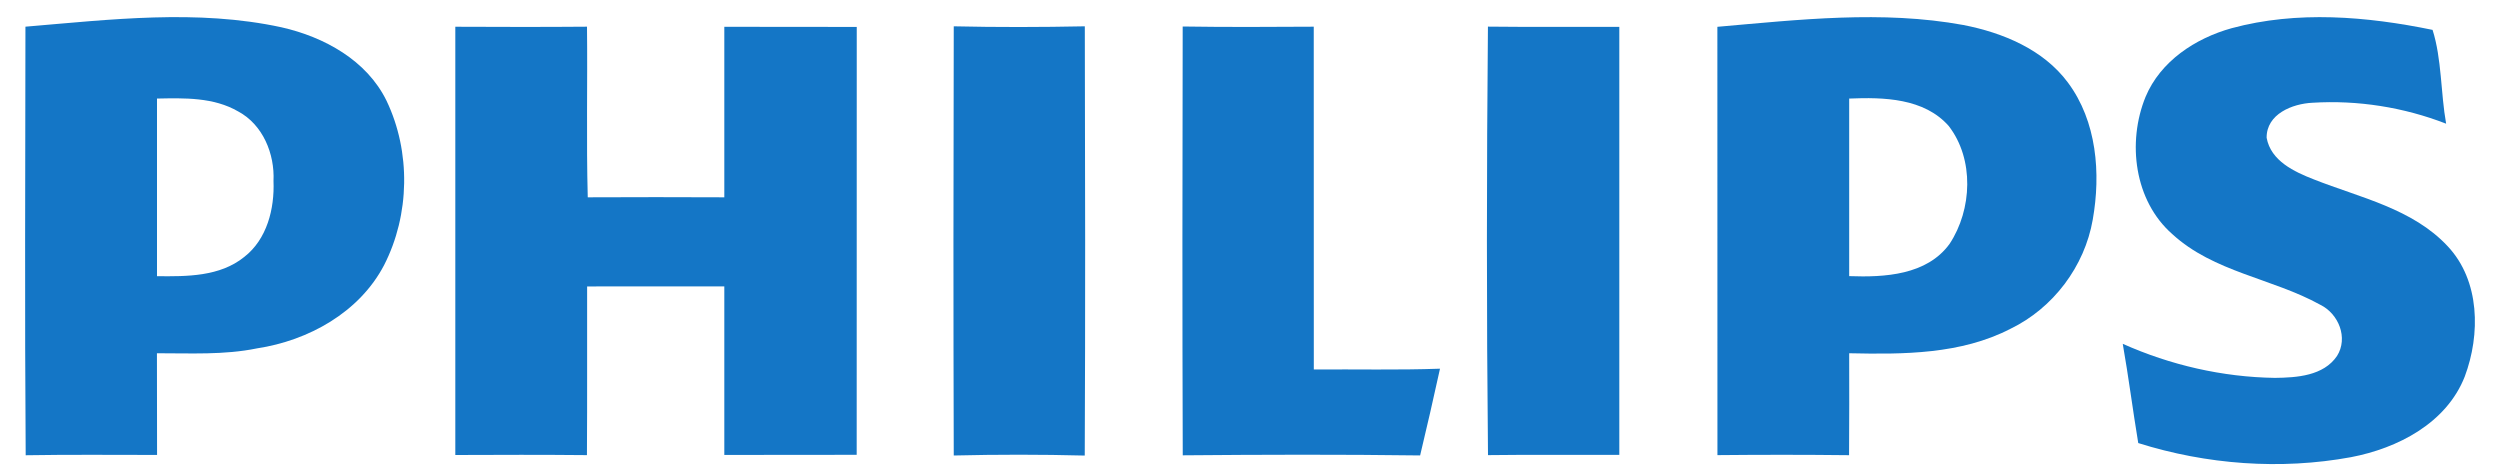 <?xml version="1.0" encoding="UTF-8"?>
<svg xmlns="http://www.w3.org/2000/svg" width="400pt" height="76pt" viewBox="0 0 400 76">
  <g id="#1476c6ff">
    <path fill="#1476c6" opacity="1.00" d=" M 4.07 4.27 C 17.66 3.13 31.55 1.44 45.05 4.37 C 51.85 5.91 58.67 9.63 61.84 16.11 C 65.76 24.29 65.58 34.37 61.45 42.43 C 57.49 49.99 49.35 54.49 41.12 55.74 C 35.85 56.82 30.45 56.51 25.11 56.52 C 25.13 61.94 25.12 67.37 25.13 72.79 C 18.12 72.79 11.12 72.72 4.11 72.84 C 3.94 49.99 4.05 27.12 4.07 4.27 M 25.12 15.77 C 25.12 25.24 25.12 34.71 25.12 44.19 C 29.89 44.24 35.18 44.27 39.08 41.11 C 42.73 38.27 43.94 33.39 43.76 28.96 C 43.97 24.63 42.07 19.95 38.11 17.83 C 34.18 15.55 29.51 15.68 25.12 15.77 Z"></path>
    <path fill="#1476c6" opacity="1.00" d=" M 274.78 4.29 C 287.84 3.15 301.13 1.62 314.14 4.00 C 320.44 5.23 326.92 7.90 330.86 13.20 C 335.49 19.41 336.15 27.73 334.84 35.14 C 333.54 42.63 328.51 49.30 321.67 52.61 C 313.74 56.70 304.57 56.71 295.87 56.52 C 295.87 61.96 295.90 67.39 295.85 72.83 C 288.83 72.75 281.81 72.75 274.79 72.82 C 274.78 49.98 274.79 27.14 274.78 4.29 M 295.87 15.77 C 295.87 25.24 295.87 34.71 295.87 44.18 C 301.52 44.39 308.30 44.03 311.94 39.01 C 315.55 33.53 315.90 25.46 311.79 20.15 C 307.84 15.69 301.38 15.54 295.87 15.77 Z"></path>
    <path fill="#1476c6" opacity="1.00" d=" M 357.07 4.51 C 367.56 1.67 378.69 2.62 389.21 4.78 C 390.69 9.43 390.50 14.85 391.38 19.79 C 384.61 17.16 377.24 15.99 370.00 16.44 C 366.78 16.59 362.63 18.24 362.66 22.04 C 363.33 25.75 367.08 27.48 370.23 28.71 C 377.62 31.63 386.02 33.37 391.64 39.41 C 396.81 44.92 396.89 53.50 394.36 60.25 C 391.43 67.71 383.64 71.72 376.15 73.15 C 364.86 75.22 353.05 74.33 342.12 70.89 C 341.24 65.60 340.57 60.29 339.64 55.01 C 347.27 58.42 355.62 60.34 363.98 60.46 C 367.48 60.42 371.75 60.15 373.92 56.96 C 375.75 54.06 374.18 50.20 371.24 48.76 C 363.58 44.52 354.19 43.55 347.56 37.45 C 341.48 32.11 340.33 22.78 343.28 15.52 C 345.66 9.79 351.27 6.12 357.07 4.51 Z"></path>
    <path fill="#1476c6" opacity="1.00" d=" M 72.85 4.28 C 79.87 4.31 86.89 4.33 93.92 4.27 C 94.02 13.37 93.80 22.47 94.04 31.57 C 101.32 31.53 108.60 31.54 115.89 31.57 C 115.89 22.48 115.88 13.39 115.89 4.29 C 122.95 4.31 130.02 4.28 137.08 4.31 C 137.07 27.13 137.08 49.95 137.07 72.77 C 130.01 72.79 122.95 72.77 115.89 72.79 C 115.89 63.80 115.88 54.81 115.89 45.82 C 108.58 45.83 101.26 45.82 93.94 45.83 C 93.92 54.82 93.97 63.82 93.91 72.82 C 86.89 72.75 79.87 72.77 72.85 72.80 C 72.85 49.96 72.85 27.12 72.85 4.28 Z"></path>
    <path fill="#1476c6" opacity="1.00" d=" M 152.60 4.21 C 159.59 4.37 166.58 4.35 173.57 4.21 C 173.63 27.11 173.66 50.00 173.56 72.89 C 166.57 72.71 159.59 72.71 152.60 72.88 C 152.53 49.99 152.54 27.10 152.60 4.21 Z"></path>
    <path fill="#1476c6" opacity="1.00" d=" M 189.23 4.24 C 196.22 4.35 203.21 4.31 210.20 4.27 C 210.21 22.55 210.20 40.83 210.21 59.12 C 216.94 59.06 223.67 59.23 230.40 58.99 C 229.39 63.63 228.32 68.25 227.22 72.87 C 214.56 72.70 201.90 72.74 189.24 72.85 C 189.16 49.98 189.18 27.11 189.23 4.24 Z"></path>
    <path fill="#1476c6" opacity="1.00" d=" M 238.07 4.26 C 245.07 4.34 252.08 4.28 259.09 4.30 C 259.09 27.13 259.09 49.95 259.09 72.78 C 252.08 72.80 245.08 72.73 238.08 72.82 C 237.84 49.98 237.86 27.11 238.07 4.26 Z"></path>
  </g>
</svg>
